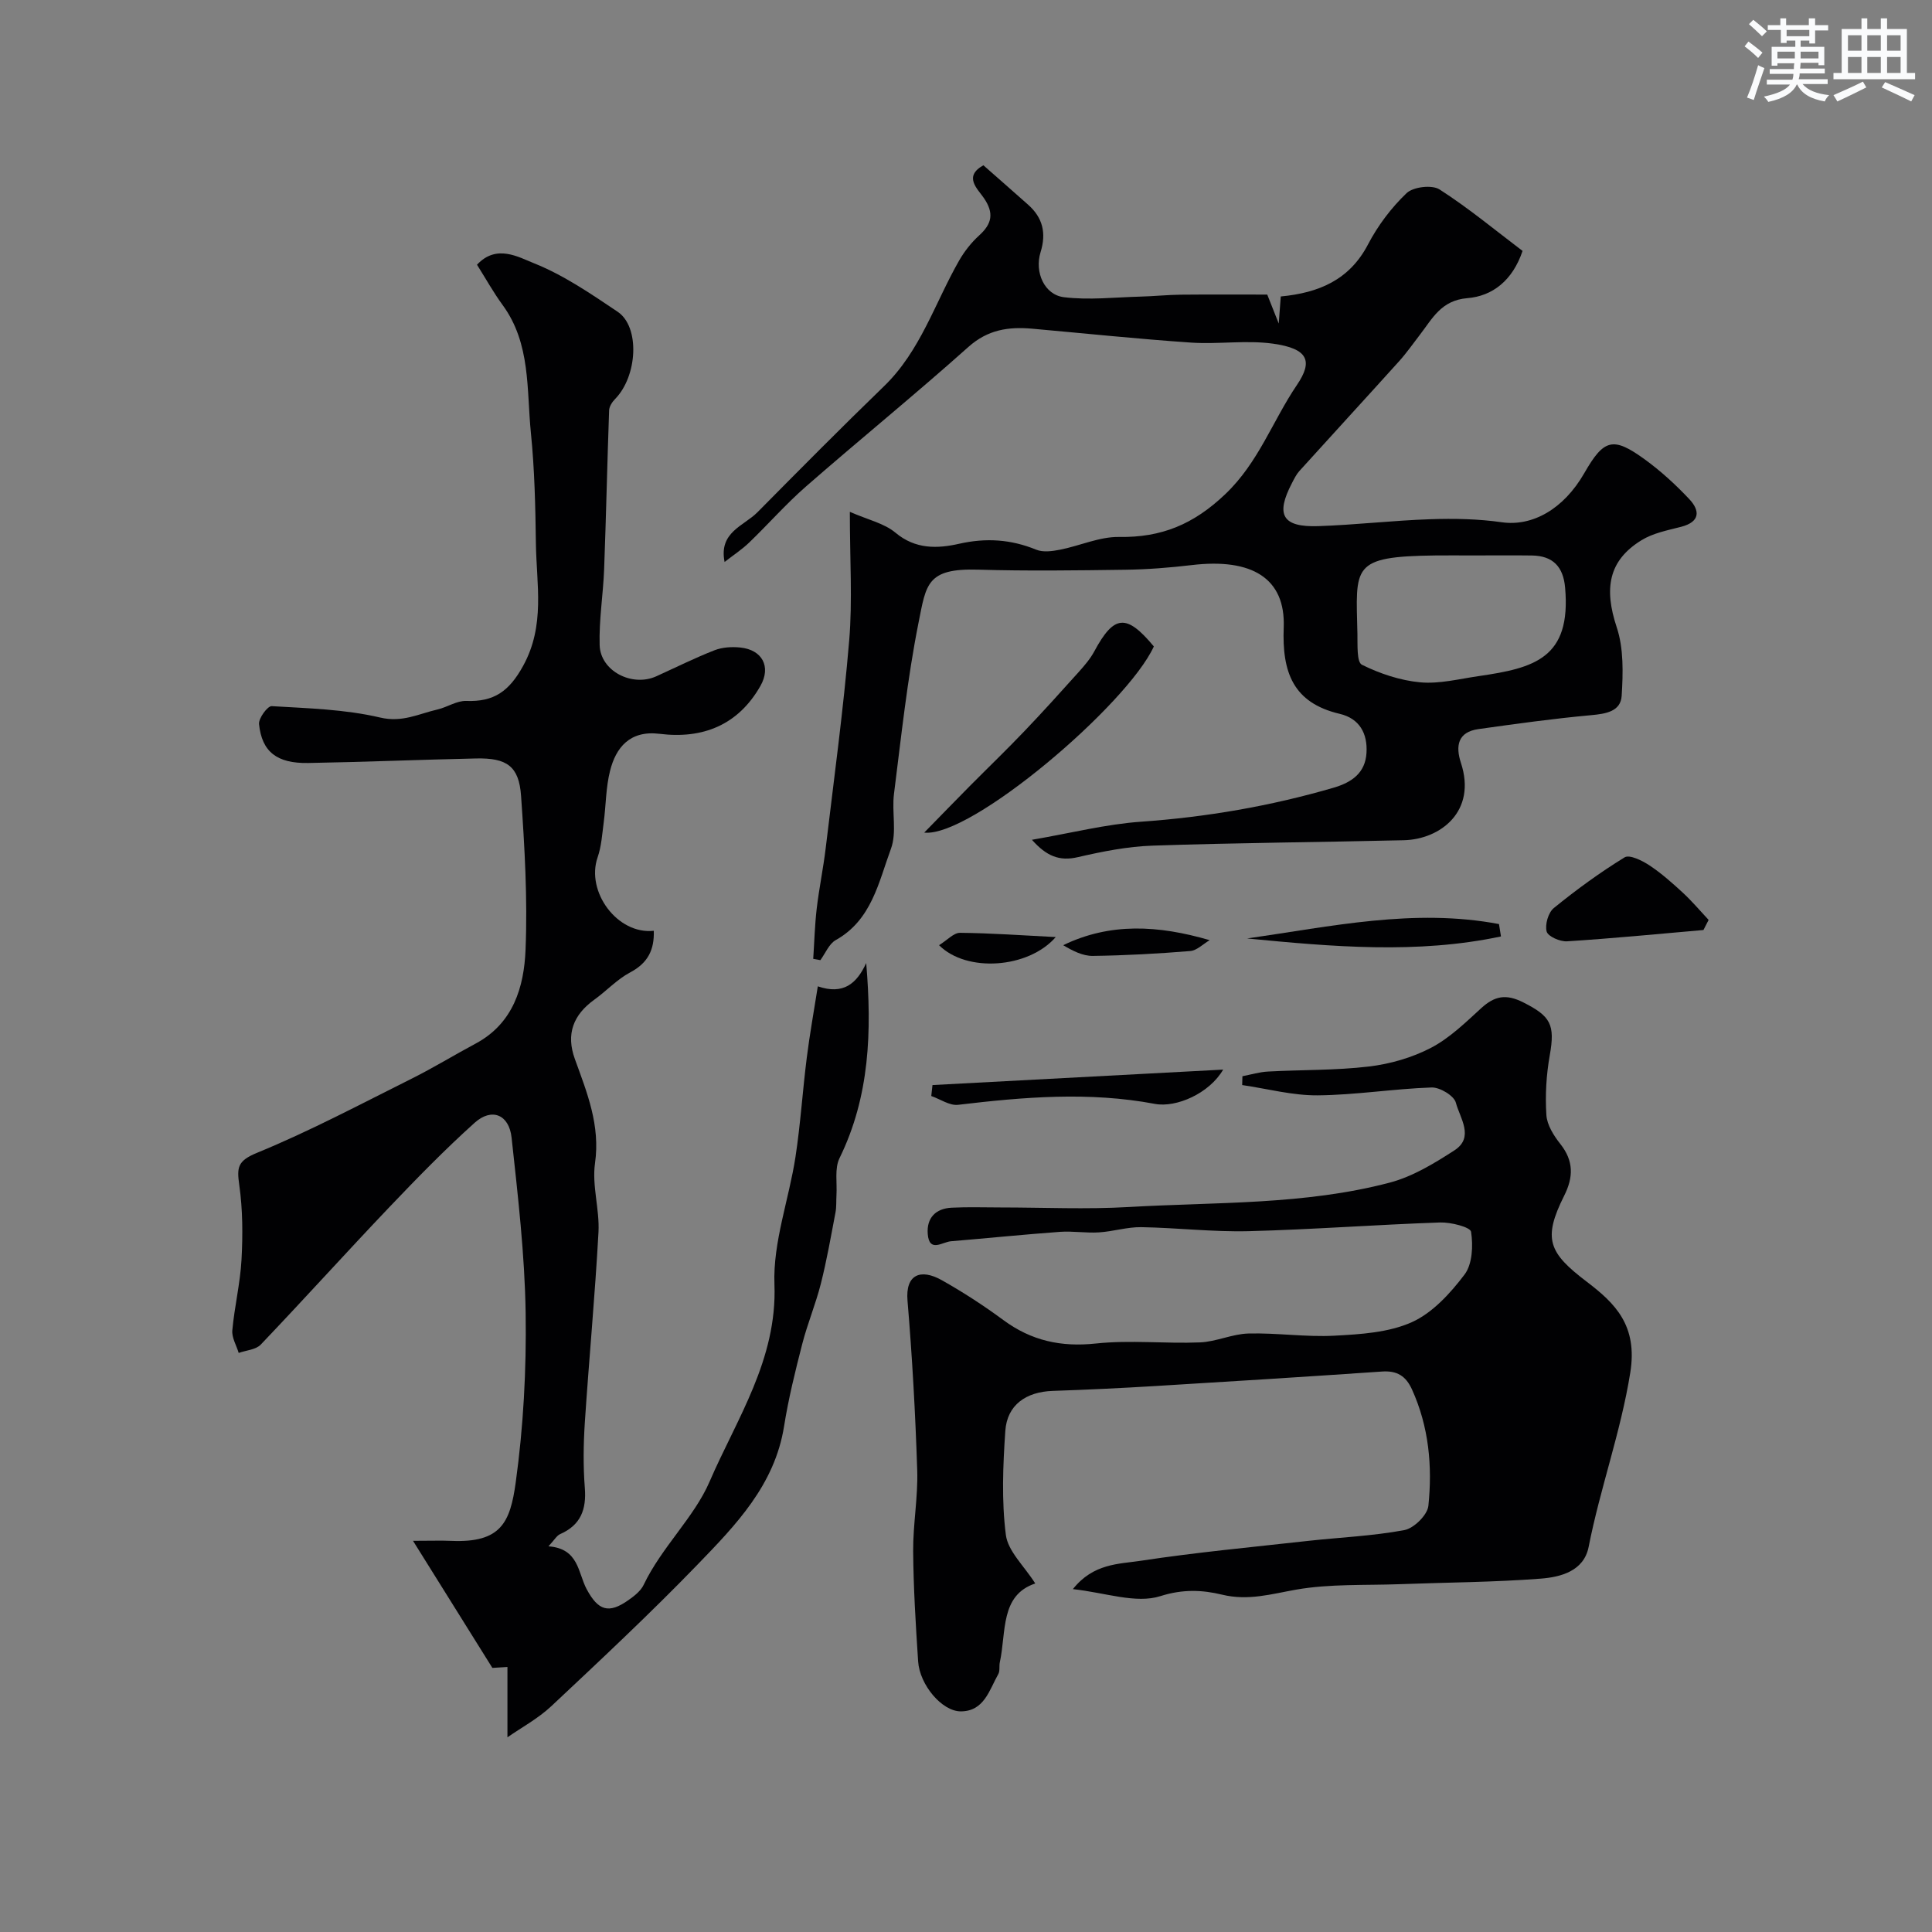 <svg enable-background="new 0 0 400 400" viewBox="0 0 400 400" xmlns="http://www.w3.org/2000/svg"><rect x="0" y="0" width="400" height="400" fill="#808080" stroke="none"/><g fill="#010103"><path d="m113.55 320.15c6.32.46 6.1 5.49 7.91 8.87 2.39 4.45 4.56 5.16 8.66 2.26 1.21-.85 2.54-1.89 3.15-3.17 3.69-7.74 10.46-13.98 13.63-21.33 5.62-13.02 14.03-25.3 13.44-40.87-.33-8.73 3.01-17.57 4.36-26.41 1.04-6.81 1.47-13.71 2.34-20.56.6-4.8 1.47-9.56 2.28-14.73 5.29 1.81 8.06-.56 10.02-4.82 1.18 14.09.75 27.59-5.53 40.4-1.05 2.15-.47 5.1-.63 7.68-.07 1.18.02 2.39-.2 3.55-.94 4.93-1.8 9.89-3.03 14.75-1.07 4.23-2.78 8.29-3.86 12.51-1.45 5.63-2.85 11.3-3.76 17.03-1.93 12.14-10 20.44-17.93 28.64-9.75 10.08-20 19.67-30.23 29.27-2.78 2.61-6.25 4.47-9.11 6.47 0-4.65 0-9.46 0-14.56-1.45.09-2.5.15-3.12.19-5.25-8.4-10.45-16.73-16.43-26.31 3.77 0 5.84-.08 7.91.01 10.29.44 12.2-3.78 13.35-12.07 1.6-11.57 2.23-23.38 2.06-35.06-.18-12.13-1.6-24.27-2.91-36.35-.52-4.81-4.12-6.25-7.64-3.09-6.17 5.54-11.97 11.5-17.7 17.51-8.95 9.4-17.64 19.04-26.6 28.43-1.01 1.06-3.02 1.17-4.56 1.72-.47-1.56-1.46-3.17-1.32-4.68.44-4.88 1.63-9.71 1.9-14.59.28-5.15.26-10.4-.46-15.48-.51-3.64-.4-5.01 3.67-6.68 10.92-4.48 21.39-10.05 31.97-15.33 4.52-2.25 8.84-4.91 13.3-7.29 7.8-4.18 10.02-11.72 10.33-19.44.43-10.59-.19-21.26-.93-31.85-.43-6.14-2.94-7.87-9.27-7.74-11.6.25-23.2.74-34.8.94-6.49.11-9.59-2.32-10.18-8.05-.12-1.2 1.77-3.77 2.62-3.72 7.52.45 15.18.65 22.46 2.36 4.6 1.08 7.99-.78 11.87-1.67 2.02-.47 4-1.84 5.95-1.77 5.73.22 8.87-1.97 11.78-7.26 4.62-8.41 2.75-16.89 2.64-25.41-.1-7.6-.27-15.24-1.03-22.79-.91-9.02 0-18.5-5.85-26.5-1.91-2.61-3.49-5.46-5.31-8.35 4.01-4.33 8.59-1.58 11.81-.3 6.13 2.45 11.76 6.31 17.3 10.03 4.67 3.13 4.13 13.33-.53 18.08-.6.61-1.2 1.54-1.23 2.34-.39 10.95-.62 21.91-1.03 32.86-.2 5.26-1.08 10.51-.93 15.75.16 5.37 6.72 8.72 11.73 6.45 4.01-1.82 7.96-3.79 12.05-5.39 1.61-.63 3.58-.75 5.33-.57 4.55.46 6.44 3.96 4.18 7.95-4.61 8.11-11.94 11.03-20.88 9.92-6.17-.76-9.04 2.85-10.25 7.64-.88 3.46-.85 7.15-1.32 10.72-.32 2.42-.47 4.93-1.26 7.21-2.47 7.11 4.09 16.03 11.63 15.21.13 3.92-1.21 6.67-4.88 8.61-2.71 1.43-4.9 3.83-7.43 5.65-4.38 3.15-5.9 7.14-4.03 12.29 2.53 6.99 5.29 13.72 4.17 21.58-.66 4.62.97 9.53.72 14.26-.72 13.16-1.96 26.3-2.83 39.45-.29 4.48-.35 9.02 0 13.49.36 4.49-.85 7.72-5.13 9.59-.69.31-1.14 1.17-2.4 2.52z"/><path d="m213.65 173.87c8.19-1.41 15.32-3.23 22.54-3.74 13.57-.95 26.83-3.23 39.87-7.03 3.89-1.13 6.62-3.11 6.86-7.25.23-3.93-1.39-7.08-5.56-8.06-9.67-2.28-11.94-8.63-11.58-17.89.39-10.19-6.59-14.38-19.01-12.91-4.57.54-9.19.91-13.79.97-10.16.14-20.33.28-30.49-.02-10.65-.31-10.73 3.04-12.32 10.99-2.33 11.69-3.58 23.59-5.08 35.43-.48 3.77.63 7.97-.63 11.37-2.55 6.91-3.98 14.74-11.42 18.9-1.4.78-2.15 2.74-3.19 4.16-.49-.09-.99-.18-1.48-.27.23-3.47.32-6.95.72-10.39.49-4.21 1.37-8.38 1.87-12.6 1.71-14.31 3.66-28.61 4.86-42.97.69-8.26.13-16.62.13-26.59 3.75 1.65 7.13 2.37 9.46 4.33 4.13 3.46 8.7 3.29 13.13 2.29 5.6-1.27 10.75-.93 16.01 1.22 1.42.58 3.33.31 4.92 0 4.1-.81 8.16-2.7 12.22-2.64 8.75.14 15.4-2.59 21.96-8.83 6.94-6.59 9.82-15.21 14.88-22.66 3.29-4.86 2.42-7.5-4.98-8.53-5.56-.77-11.33.16-16.97-.22-10.98-.75-21.93-1.9-32.89-2.88-4.87-.43-9.16.18-13.18 3.77-11.03 9.85-22.52 19.19-33.66 28.92-4.13 3.61-7.77 7.77-11.73 11.58-1.49 1.44-3.26 2.59-5.1 4.03-1.25-6.19 3.98-7.44 6.8-10.29 8.67-8.76 17.35-17.53 26.21-26.1 7.56-7.31 10.53-17.25 15.55-26.02 1.09-1.9 2.52-3.72 4.14-5.19 2.67-2.42 3.12-4.62.98-7.75-1.31-1.92-4.28-4.45-.1-6.78 3.09 2.72 6.19 5.43 9.27 8.17 3.03 2.69 3.79 5.88 2.57 9.81-1.29 4.16.79 8.83 4.82 9.33 5.19.64 10.53.02 15.81-.12 2.81-.07 5.61-.37 8.42-.4 5.99-.06 11.97-.02 17.88-.02.74 1.87 1.38 3.49 2.38 6 .19-2.49.3-4.03.42-5.61 7.85-.75 14.21-3.39 18.07-10.79 2.03-3.89 4.82-7.59 7.99-10.61 1.37-1.3 5.25-1.76 6.81-.76 6.03 3.87 11.59 8.49 17.19 12.73-2.07 6.15-6.25 9.36-11.43 9.78-5.46.45-7.25 4.26-9.87 7.64-1.4 1.81-2.72 3.71-4.25 5.41-6.86 7.61-13.79 15.14-20.66 22.74-.64.71-1.08 1.62-1.53 2.49-3.45 6.6-2 9.17 5.46 8.92 7.72-.26 15.42-1.17 23.14-1.43 4.95-.17 9.97-.07 14.86.63 6.26.89 12.74-2.65 17.06-10.17 4.06-7.08 5.94-7.63 12.52-2.85 3.32 2.41 6.4 5.23 9.21 8.22 2.25 2.39 2.28 4.71-1.68 5.74-2.81.72-5.82 1.3-8.23 2.79-6.83 4.21-7.77 9.99-5.1 18.03 1.45 4.37 1.31 9.45 1.02 14.16-.2 3.26-3.27 3.74-6.34 4.02-7.79.71-15.55 1.79-23.31 2.88-4.29.6-4.78 3.49-3.63 7 3.31 10.05-4.27 15.83-11.82 16.01-17.34.41-34.68.53-52.01 1.12-5.18.17-10.39 1.21-15.46 2.38-3.87.91-6.54-.23-9.53-3.59zm91.08-58.87c-2.49 0-4.98-.03-7.47 0-17.66.21-16.52 2.2-16.22 16.29.05 2.2-.17 5.8.93 6.34 3.74 1.85 7.95 3.26 12.09 3.64 3.96.36 8.07-.71 12.09-1.29 11.5-1.67 19.18-3.68 17.89-18.31-.38-4.34-2.52-6.59-6.85-6.66-4.16-.06-8.31-.01-12.46-.01z"/><path d="m222.13 329.01c4.23-5.33 9.48-5.18 13.99-5.86 11.49-1.75 23.09-2.83 34.65-4.12 6.67-.74 13.42-1.01 19.99-2.24 1.97-.37 4.77-3.12 4.97-5.02.85-8.21.11-16.37-3.39-24.09-1.27-2.81-3.11-3.93-6.19-3.72-15.62 1.07-31.25 2.06-46.89 3-7.09.43-14.19.77-21.3 1.01-5.54.19-9.45 2.91-9.82 8.28-.49 7.16-.79 14.45.11 21.52.43 3.39 3.77 6.42 6.09 10.07-7.3 2.44-5.97 10.01-7.34 16.33-.17.8.06 1.78-.32 2.44-1.86 3.29-2.91 7.69-7.75 7.71-3.91.01-8.52-5.49-8.84-10.34-.5-7.59-.97-15.2-1.03-22.8-.04-5.6 1.02-11.21.84-16.8-.38-11.71-1.03-23.42-2.01-35.09-.46-5.4 2.68-6.73 7.12-4.23 4.4 2.48 8.67 5.25 12.73 8.25 5.79 4.27 11.93 5.62 19.15 4.85 7.11-.76 14.38.06 21.56-.23 3.36-.14 6.67-1.75 10.02-1.84 5.93-.16 11.9.77 17.82.45 5.41-.29 11.21-.64 16.02-2.8 4.29-1.93 7.97-5.98 10.91-9.86 1.63-2.16 1.79-5.98 1.35-8.85-.15-.98-4.19-2-6.41-1.93-13.2.45-26.39 1.46-39.6 1.8-7.42.19-14.86-.71-22.3-.83-2.9-.04-5.8.9-8.73 1.08-2.68.17-5.41-.3-8.08-.11-7.53.55-15.05 1.32-22.58 1.95-1.78.15-4.48 2.43-4.79-1.51-.26-3.31 1.63-5.27 4.93-5.44 3.39-.17 6.8-.05 10.2-.05 8.83 0 17.69.42 26.49-.09 18.08-1.05 36.37-.39 54.06-5.06 4.72-1.25 9.19-3.97 13.36-6.67 4.19-2.71 1.13-6.71.3-9.87-.38-1.45-3.31-3.21-5.03-3.15-7.87.27-15.73 1.56-23.59 1.63-5.2.04-10.41-1.37-15.62-2.13.02-.61.04-1.22.05-1.83 1.77-.34 3.54-.88 5.33-.97 6.95-.38 13.96-.22 20.85-1.04 4.4-.52 8.94-1.83 12.86-3.87 3.85-2.01 7.13-5.22 10.39-8.2 2.78-2.54 5.13-3.02 8.73-1.2 5.62 2.84 6.62 4.54 5.47 10.96-.72 4.04-.96 8.25-.7 12.34.13 2.08 1.53 4.29 2.9 6.02 2.78 3.51 2.71 6.87.78 10.71-4.47 8.93-3.21 11.8 4.66 17.78 5.9 4.49 10.6 9.06 9.03 18.85-1.98 12.34-6.24 23.94-8.62 36.07-.99 5.02-5.79 6.25-9.93 6.57-9.73.75-19.52.78-29.28 1.15-7.12.26-14.36-.09-21.31 1.12-5.17.91-9.93 2.36-15.36 1.05-4.05-.98-8.09-1.19-12.78.3-5.08 1.62-11.39-.72-18.12-1.45z"/><path d="m191.35 172.38c3.75-3.83 6.54-6.72 9.37-9.57 3.8-3.83 7.69-7.57 11.41-11.47 3.81-3.99 7.51-8.09 11.19-12.19 1.19-1.33 2.4-2.73 3.24-4.29 4.09-7.6 6.65-7.85 12.33-1.02-5.53 12.1-37.89 39.62-47.54 38.54z"/><path d="m352.68 192.55c-9.41.82-18.81 1.74-28.24 2.34-1.44.09-3.94-1-4.22-2.02-.39-1.43.33-3.93 1.48-4.87 4.66-3.79 9.54-7.35 14.65-10.49 1.02-.63 3.62.65 5.11 1.63 2.5 1.65 4.78 3.68 6.99 5.72 1.88 1.74 3.54 3.72 5.3 5.6-.36.7-.71 1.39-1.07 2.09z"/><path d="m193.06 224.65c19.74-1.05 39.48-2.1 60.18-3.2-2.83 4.9-9.67 7.93-14.12 7.1-13.61-2.57-27.16-1.43-40.75.19-1.76.21-3.7-1.18-5.56-1.82.09-.76.17-1.51.25-2.27z"/><path d="m310.76 193.88c-17.39 3.69-34.97 2.12-52.56.42 17.32-2.47 34.58-6.31 52.15-2.98.14.85.27 1.7.41 2.56z"/><path d="m250.45 194.65c-1.34.78-2.63 2.13-4.02 2.25-6.71.55-13.44.92-20.17 1.01-2.07.03-4.16-1.04-6.14-2.22 9.74-4.7 19.65-4.15 30.33-1.04z"/><path d="m194.42 195.69c1.72-1.06 3.04-2.57 4.34-2.56 6.38.06 12.76.52 19.82.88-5.68 6.52-18.46 7.4-24.16 1.68z"/></g><path d="m361.2 9.6.8-1c.9.7 1.9 1.4 2.9 2.3l-.9 1.1c-1-1-2-1.8-2.8-2.4zm.5 10.6c.9-2.1 1.6-4.3 2.3-6.7.4.2.8.4 1.3.6-.7 2.1-1.5 4.3-2.2 6.6zm.4-15.2.9-.9c1 .8 2 1.6 2.8 2.4l-1 1c-.9-.9-1.8-1.7-2.7-2.5zm12.5-1.2h1.2v1.4h2.7v1.1h-2.7v2.7h-1.2v-.6h-1.8v1.3h4.9v3.8h-1.2v-.5h-3.7c0 .4-.1.9-.1 1.2h5.1v1h-5.2c0 .5-.1.9-.2 1.2h6v1h-5.2c1.1 1.3 2.9 2 5.5 2.3-.4.4-.7.8-.9 1.3-2.9-.5-4.8-1.6-5.7-3.5h-.1c-.8 1.7-2.7 2.9-5.9 3.6-.2-.4-.6-.8-.9-1.1 2.8-.6 4.6-1.4 5.4-2.5h-4.8v-1h5.3c.1-.3.2-.7.2-1.2h-4.9v-1h5c0-.4 0-.8.1-1.2h-3.5v.5h-1.2v-3.9h4.9v-1.3h-1.8v.5h-1.2v-2.7h-2.7v-1h2.6v-1.4h1.2v1.4h4.7v-1.4zm-6.6 8.3h3.6c0-.4 0-.9 0-1.4h-3.6zm1.9-4.6h4.7v-1.3h-4.7zm6.6 3.2h-3.7v1.4h3.7z" fill="#fafbfc"/><path d="m385.3 3.8h1.3v2.2h2.8v-2.2h1.3v2.2h4.1v9.1h1.7v1.3h-16.9v-1.3h1.7v-9.1h4.1v-2.2zm.4 13.1.7 1.2c-1.8.9-3.8 1.9-6 2.9-.2-.4-.5-.8-.8-1.3 2.3-1 4.3-1.9 6.1-2.8zm-3.1-6.4h2.8v-3.2h-2.8zm0 4.6h2.8v-3.3h-2.8zm4-4.6h2.8v-3.2h-2.8zm0 4.6h2.8v-3.3h-2.8zm3.7 1.9c2.1.9 4.1 1.8 6.1 2.7l-.7 1.3c-2.2-1.1-4.2-2-6.1-2.9zm3.2-9.7h-2.8v3.2h2.8zm-2.8 7.8h2.8v-3.3h-2.8z" fill="#fafbfc"/></svg>